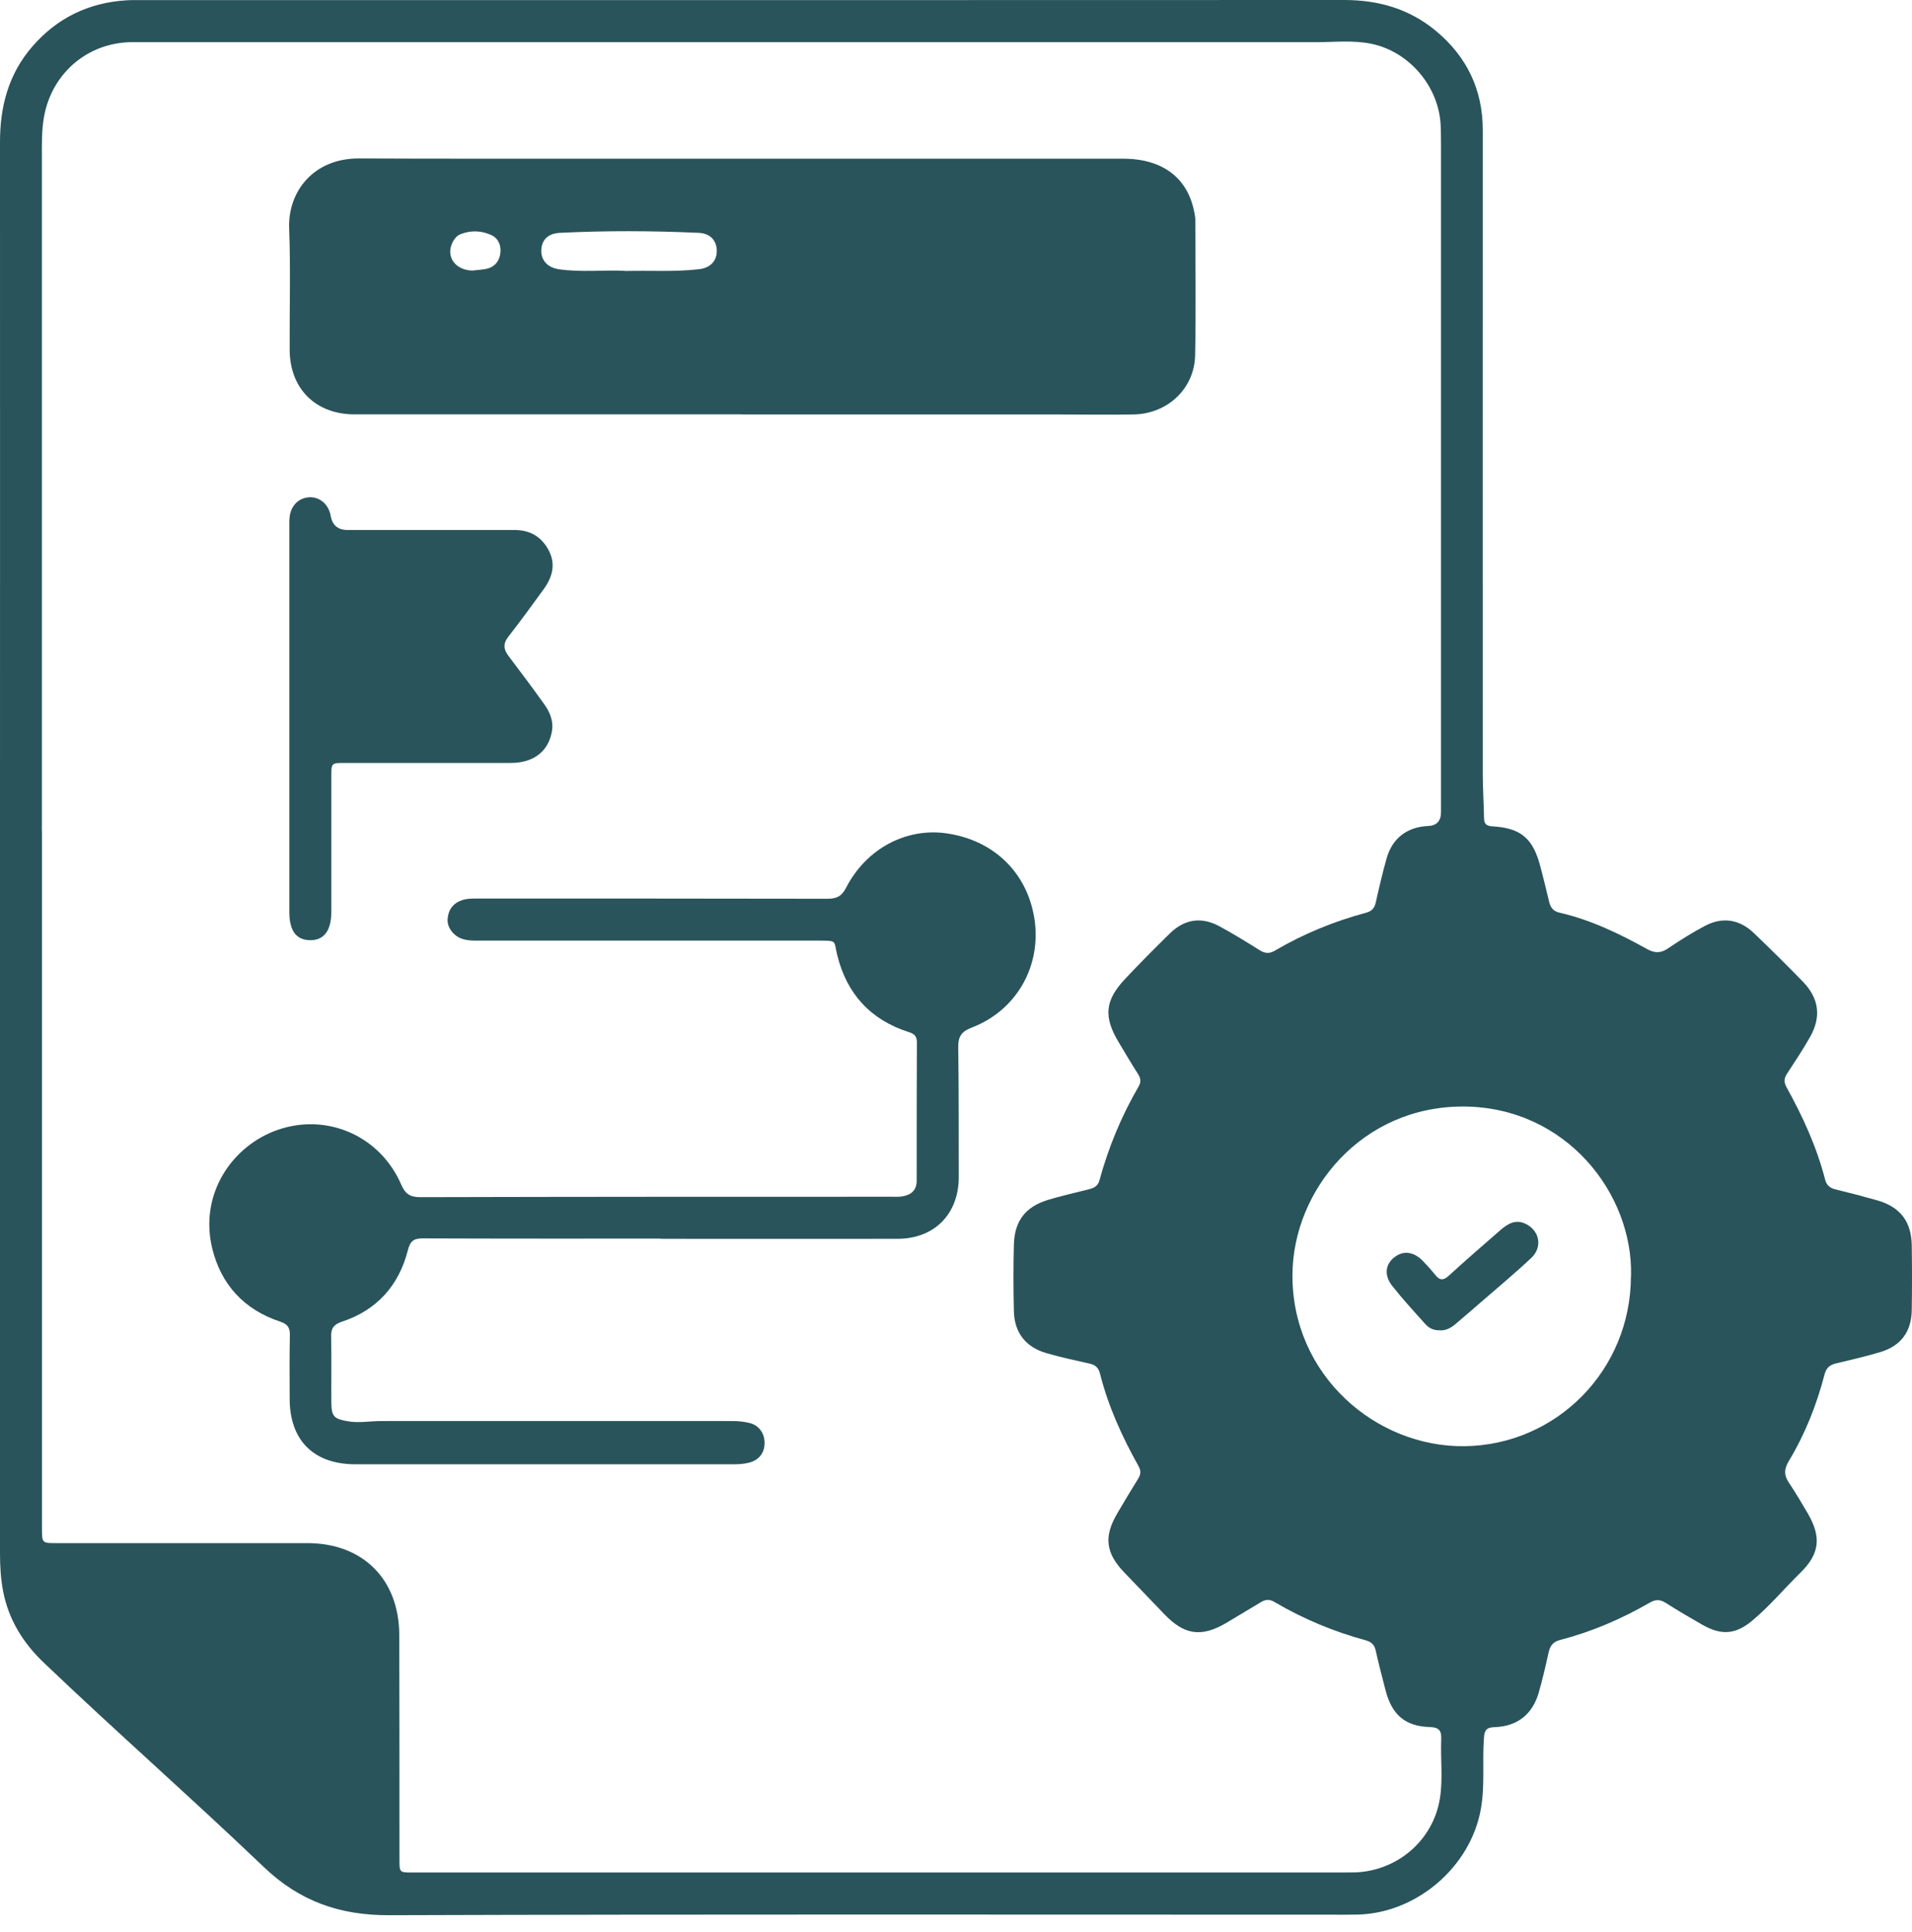 <?xml version="1.0" encoding="UTF-8"?> <svg xmlns="http://www.w3.org/2000/svg" width="96" height="97" viewBox="0 0 96 97" fill="none"><g clip-path="url(#clip0_9_200)"><path d="M0 42.582C0 30.767 0.005 18.946 0 7.131C0 5.342 0.428 3.714 1.622 2.337C2.869 0.897 4.45 0.136 6.338 0.016C6.599 0 6.86 0.005 7.115 0.005C27.246 0.005 47.371 0.01 67.501 0C69.228 0 70.782 0.454 72.107 1.56C73.651 2.848 74.455 4.512 74.45 6.557C74.444 17.334 74.45 28.106 74.45 38.884C74.45 39.614 74.502 40.349 74.512 41.08C74.517 41.367 74.637 41.471 74.929 41.487C76.348 41.57 76.959 42.076 77.329 43.464C77.491 44.063 77.632 44.663 77.778 45.263C77.845 45.55 77.976 45.748 78.304 45.822C79.869 46.181 81.304 46.875 82.697 47.647C83.093 47.866 83.396 47.861 83.766 47.605C84.356 47.204 84.966 46.823 85.597 46.489C86.479 46.02 87.334 46.15 88.059 46.844C88.894 47.642 89.713 48.456 90.521 49.285C91.33 50.12 91.455 51.043 90.887 52.055C90.527 52.692 90.12 53.302 89.718 53.917C89.567 54.152 89.567 54.34 89.702 54.59C90.521 56.061 91.215 57.585 91.638 59.223C91.711 59.51 91.883 59.65 92.17 59.718C92.864 59.885 93.557 60.068 94.241 60.261C95.404 60.589 95.973 61.325 95.988 62.54C96.004 63.615 96.004 64.689 95.988 65.769C95.973 66.844 95.456 67.564 94.428 67.877C93.683 68.106 92.921 68.273 92.165 68.456C91.867 68.529 91.695 68.685 91.612 68.993C91.215 70.532 90.631 71.998 89.812 73.359C89.582 73.745 89.562 74.053 89.812 74.429C90.156 74.94 90.469 75.477 90.782 76.009C91.455 77.178 91.361 78.012 90.407 78.951C89.593 79.749 88.863 80.626 87.986 81.361C87.146 82.066 86.432 82.118 85.477 81.575C84.856 81.22 84.241 80.861 83.636 80.475C83.354 80.297 83.13 80.292 82.832 80.464C81.419 81.278 79.927 81.925 78.346 82.332C77.997 82.42 77.835 82.608 77.757 82.952C77.605 83.636 77.449 84.319 77.256 84.992C76.938 86.077 76.176 86.677 75.044 86.713C74.637 86.724 74.533 86.865 74.507 87.256C74.418 88.456 74.569 89.671 74.345 90.866C73.808 93.761 71.111 96.051 68.174 96.124C67.783 96.134 67.397 96.129 67.006 96.129C51.184 96.129 35.362 96.103 19.541 96.155C17.063 96.166 15.044 95.456 13.25 93.74C9.614 90.266 5.837 86.948 2.201 83.479C1.158 82.483 0.433 81.32 0.156 79.89C0.037 79.264 0 78.633 0 77.997C0 66.197 0 54.392 0 42.593V42.582ZM2.097 41.716H2.107C2.107 53.385 2.107 65.055 2.107 76.729C2.107 77.48 2.107 77.475 2.864 77.475C7.053 77.475 11.247 77.475 15.435 77.475C18.221 77.475 20.042 79.29 20.047 82.097C20.057 85.847 20.057 89.593 20.057 93.344C20.057 94.011 20.057 94.011 20.689 94.011C36.249 94.011 51.81 94.011 67.371 94.011C67.6 94.011 67.825 94.011 68.054 94.006C70.177 93.922 71.956 92.389 72.295 90.302C72.457 89.316 72.321 88.315 72.363 87.324C72.379 86.896 72.264 86.724 71.794 86.708C70.568 86.677 69.895 86.103 69.577 84.898C69.4 84.22 69.223 83.542 69.071 82.858C69.004 82.561 68.847 82.431 68.565 82.352C66.959 81.914 65.43 81.278 63.996 80.433C63.751 80.287 63.552 80.292 63.318 80.433C62.733 80.787 62.149 81.137 61.56 81.487C60.323 82.212 59.468 82.092 58.471 81.053C57.793 80.349 57.12 79.645 56.442 78.941C55.514 77.971 55.415 77.146 56.093 75.988C56.437 75.399 56.792 74.815 57.152 74.23C57.287 74.016 57.292 73.839 57.162 73.604C56.343 72.139 55.644 70.61 55.232 68.972C55.159 68.68 55.013 68.534 54.726 68.466C53.996 68.305 53.265 68.143 52.551 67.939C51.513 67.647 50.934 66.917 50.907 65.842C50.881 64.721 50.876 63.594 50.907 62.467C50.944 61.294 51.492 60.589 52.608 60.245C53.291 60.036 53.99 59.885 54.679 59.708C54.924 59.645 55.122 59.556 55.201 59.264C55.654 57.605 56.307 56.03 57.172 54.543C57.308 54.309 57.272 54.131 57.136 53.917C56.802 53.396 56.489 52.864 56.171 52.332C55.404 51.059 55.472 50.235 56.479 49.16C57.214 48.377 57.971 47.616 58.737 46.865C59.478 46.14 60.328 46.014 61.236 46.51C61.919 46.88 62.587 47.292 63.245 47.705C63.505 47.871 63.73 47.892 64.006 47.731C65.441 46.886 66.974 46.26 68.581 45.827C68.873 45.748 69.014 45.597 69.076 45.31C69.243 44.564 69.416 43.818 69.624 43.083C69.911 42.076 70.668 41.513 71.7 41.471C72.135 41.453 72.352 41.221 72.352 40.772C72.352 29.916 72.352 19.061 72.352 8.206C72.352 7.585 72.358 6.964 72.337 6.348C72.274 4.382 70.782 2.603 68.868 2.201C67.934 2.008 66.99 2.118 66.051 2.118C46.463 2.113 26.875 2.118 7.287 2.118C7.027 2.118 6.766 2.118 6.51 2.118C4.585 2.18 2.979 3.385 2.373 5.211C2.134 5.936 2.102 6.677 2.102 7.428C2.102 18.852 2.102 30.282 2.102 41.706L2.097 41.716ZM81.893 64.064C81.998 59.906 78.612 55.587 73.505 55.555C68.372 55.524 64.924 59.76 64.893 63.985C64.856 69.04 69.087 72.671 73.547 72.608C78.158 72.54 81.883 68.795 81.888 64.064H81.893Z" fill="#29545B"></path><path d="M37.231 20.803C30.752 20.803 24.273 20.803 17.794 20.803C15.854 20.803 14.555 19.52 14.544 17.569C14.534 15.535 14.596 13.495 14.518 11.461C14.45 9.64 15.723 7.945 18.029 7.955C21.602 7.971 25.175 7.966 28.749 7.966C37.956 7.966 47.163 7.966 56.375 7.966C58.378 7.966 59.651 8.931 59.974 10.699C59.995 10.809 60.016 10.923 60.016 11.038C60.016 13.302 60.053 15.571 60.006 17.835C59.974 19.51 58.623 20.777 56.923 20.808C55.624 20.829 54.325 20.808 53.026 20.808C47.763 20.808 42.505 20.808 37.241 20.808C37.241 20.808 37.241 20.819 37.241 20.824L37.231 20.803ZM31.383 13.605C32.666 13.573 33.882 13.657 35.097 13.516C35.65 13.453 35.984 13.119 35.989 12.608C35.989 12.066 35.655 11.716 35.076 11.69C32.755 11.586 30.434 11.575 28.117 11.69C27.533 11.721 27.21 12.019 27.179 12.535C27.147 13.052 27.486 13.432 28.05 13.516C29.182 13.683 30.319 13.542 31.388 13.599L31.383 13.605ZM23.762 13.579C23.986 13.552 24.216 13.542 24.435 13.495C24.847 13.401 25.076 13.104 25.123 12.707C25.17 12.326 25.024 11.967 24.675 11.805C24.174 11.575 23.637 11.549 23.115 11.763C22.943 11.831 22.828 11.972 22.739 12.133C22.348 12.869 22.854 13.589 23.762 13.584V13.579Z" fill="#29545B"></path><path d="M33.167 62.186C29.187 62.186 25.207 62.191 21.232 62.175C20.778 62.175 20.601 62.295 20.481 62.76C20.027 64.544 18.921 65.78 17.163 66.359C16.741 66.5 16.615 66.703 16.626 67.126C16.652 68.216 16.626 69.312 16.636 70.402C16.642 71.122 16.772 71.237 17.46 71.356C18.013 71.456 18.561 71.346 19.114 71.346C25.009 71.346 30.903 71.341 36.803 71.346C37.074 71.346 37.356 71.377 37.622 71.44C38.097 71.549 38.389 71.951 38.389 72.442C38.389 72.948 38.107 73.308 37.617 73.433C37.346 73.506 37.074 73.516 36.798 73.516C30.481 73.516 24.164 73.516 17.846 73.516C15.749 73.516 14.544 72.316 14.544 70.219C14.544 69.16 14.529 68.101 14.555 67.043C14.565 66.641 14.425 66.469 14.054 66.349C12.26 65.754 11.102 64.497 10.658 62.687C9.985 59.912 11.691 57.502 13.95 56.724C16.422 55.869 19.083 57.027 20.142 59.468C20.35 59.953 20.596 60.105 21.107 60.105C28.984 60.084 36.861 60.084 44.737 60.084C44.93 60.084 45.129 60.099 45.322 60.063C45.755 59.985 46.026 59.755 46.026 59.275C46.026 56.959 46.026 54.648 46.036 52.332C46.036 52.04 45.922 51.91 45.64 51.821C43.72 51.211 42.515 49.906 42.035 47.945C41.858 47.225 42.051 47.225 41.122 47.225C35.473 47.225 29.818 47.225 24.169 47.225C23.845 47.225 23.517 47.241 23.204 47.136C22.781 46.996 22.442 46.568 22.474 46.145C22.505 45.686 22.739 45.352 23.193 45.196C23.475 45.102 23.772 45.112 24.059 45.112C29.891 45.112 35.718 45.112 41.55 45.123C42.014 45.123 42.26 44.998 42.484 44.565C43.511 42.577 45.509 41.576 47.46 41.831C49.876 42.15 51.56 43.798 51.931 46.088C52.317 48.472 51.054 50.725 48.791 51.591C48.285 51.784 48.102 52.035 48.112 52.582C48.144 54.747 48.133 56.917 48.139 59.087C48.139 60.95 46.923 62.191 45.066 62.196C41.102 62.202 37.142 62.196 33.178 62.196L33.167 62.186Z" fill="#29545B"></path><path d="M14.528 36.056C14.528 32.863 14.528 29.666 14.528 26.473C14.528 26.312 14.523 26.145 14.539 25.983C14.591 25.399 14.992 24.992 15.535 24.966C16.067 24.945 16.505 25.326 16.604 25.905C16.688 26.374 16.971 26.609 17.455 26.609C20.251 26.609 23.041 26.609 25.837 26.609C26.563 26.609 27.121 26.901 27.496 27.532C27.929 28.262 27.762 28.941 27.298 29.582C26.714 30.386 26.13 31.189 25.519 31.971C25.248 32.321 25.285 32.613 25.535 32.937C26.135 33.729 26.73 34.522 27.308 35.331C27.611 35.748 27.809 36.212 27.705 36.75C27.522 37.736 26.776 38.304 25.65 38.304C22.875 38.304 20.094 38.304 17.319 38.304C16.641 38.304 16.636 38.304 16.636 38.967C16.636 41.231 16.636 43.5 16.636 45.764C16.636 46.724 16.27 47.214 15.566 47.203C14.873 47.193 14.528 46.734 14.528 45.785C14.528 42.54 14.528 39.295 14.528 36.056Z" fill="#29545B"></path><path d="M72.316 66.787C72.008 66.808 71.758 66.693 71.565 66.479C71.001 65.848 70.428 65.227 69.906 64.565C69.489 64.038 69.551 63.49 69.995 63.135C70.454 62.765 70.991 62.833 71.455 63.323C71.669 63.547 71.878 63.777 72.071 64.017C72.295 64.299 72.483 64.288 72.749 64.043C73.599 63.266 74.47 62.509 75.341 61.753C75.712 61.43 76.114 61.195 76.625 61.456C77.308 61.805 77.459 62.619 76.88 63.161C76.051 63.939 75.175 64.664 74.319 65.41C73.902 65.77 73.484 66.135 73.062 66.49C72.848 66.667 72.608 66.803 72.321 66.792L72.316 66.787Z" fill="#29545B"></path></g><defs><clipPath id="clip0_9_200"><rect width="96" height="97" fill="white"></rect></clipPath></defs></svg> 